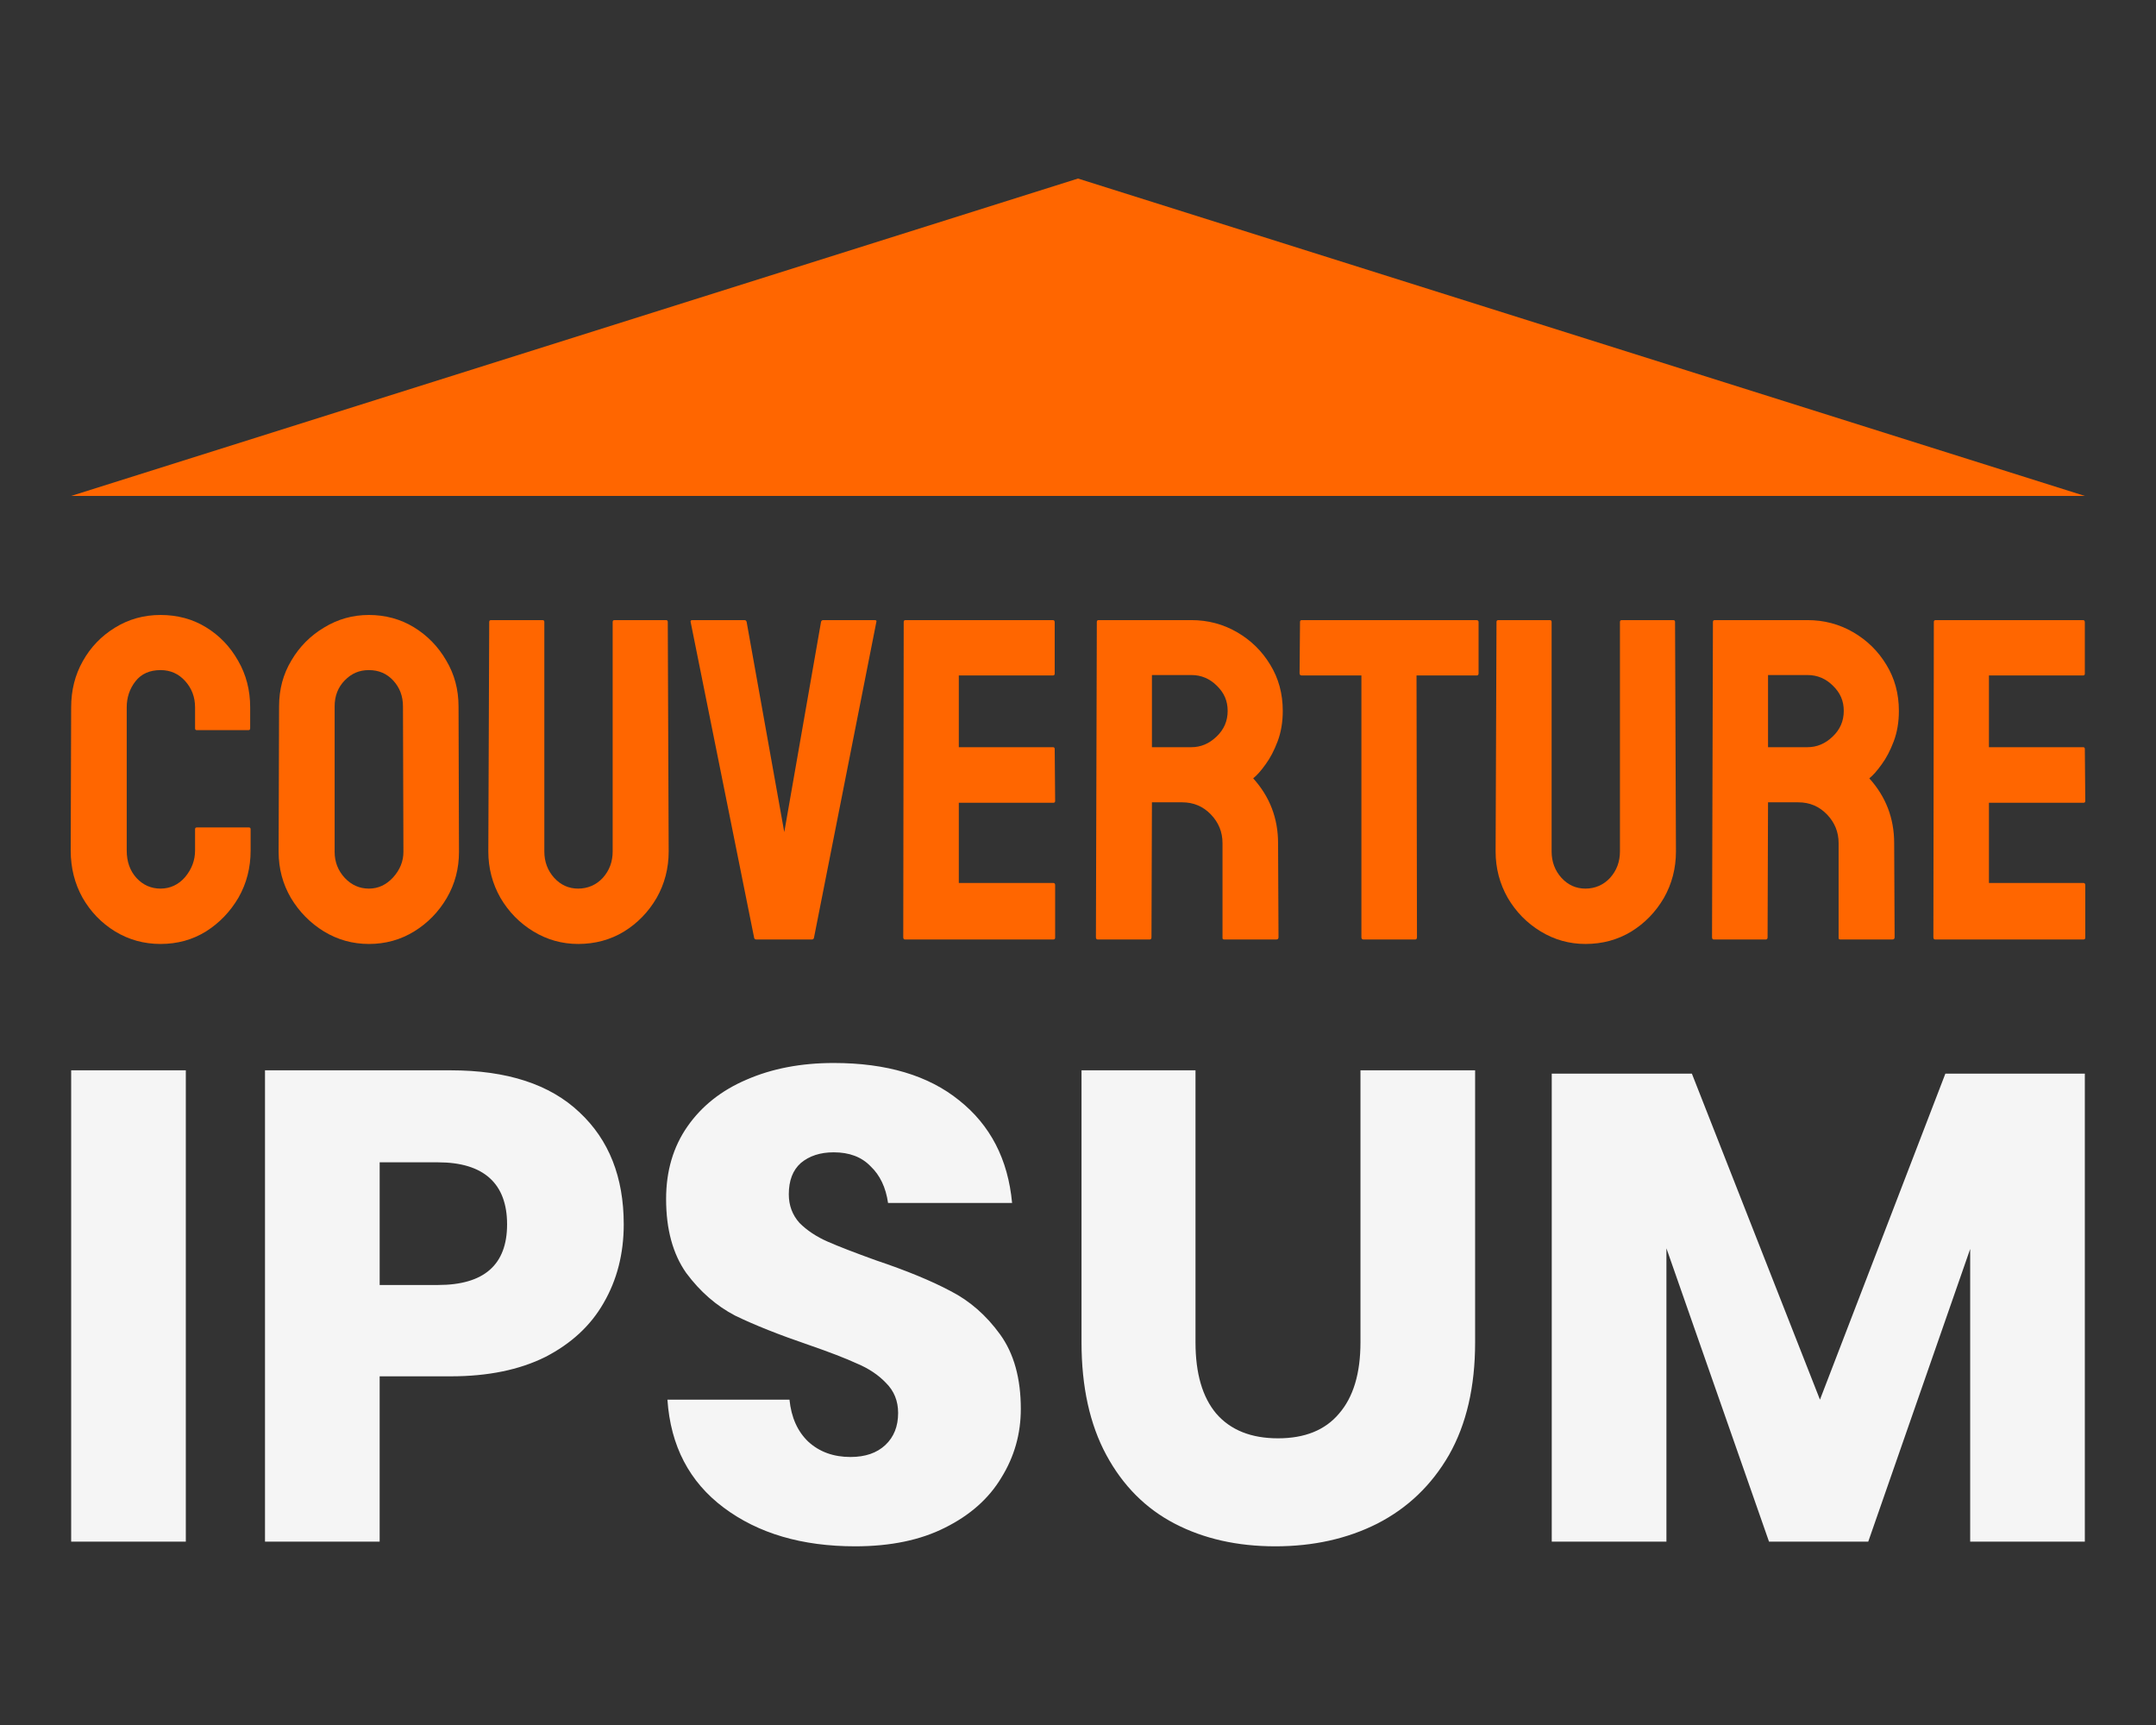 <?xml version="1.0" encoding="UTF-8"?>
<svg id="Calque_1" data-name="Calque 1" xmlns="http://www.w3.org/2000/svg" viewBox="0 0 2500 2000">
  <rect x="0" y="0" width="2500" height="2000" fill="#333333" stroke="none"/>
  <defs>
    <style>
      .cls-1 {
        fill: #f60;
      }

      .cls-2 {
        fill: #f5f5f5;
      }
    </style>
  </defs>
  <path class="cls-1" d="M1250,207l1167.5,368H82.5L1250,207Z"/>
  <path class="cls-1" d="M186.17,1094.45c-19.22,0-36.8-4.85-52.74-14.55-15.76-9.7-28.32-22.69-37.67-38.98-9.18-16.45-13.77-34.73-13.77-54.82l.52-166.04c0-19.75,4.5-37.59,13.51-53.53,9.01-16.11,21.39-29.02,37.15-38.72,15.93-9.87,33.6-14.81,53-14.81s37.32,4.76,52.74,14.29c15.59,9.53,27.97,22.43,37.15,38.72,9.35,16.11,14.03,34.13,14.03,54.05v24.42c0,1.39-.69,2.08-2.08,2.08h-59.75c-1.39,0-2.08-.69-2.08-2.08v-24.42c0-11.78-3.81-21.91-11.43-30.4-7.62-8.49-17.15-12.73-28.58-12.73-12.64,0-22.34,4.33-29.1,12.99-6.75,8.66-10.13,18.71-10.13,30.14v166.04c0,12.99,3.81,23.64,11.43,31.96,7.62,8.14,16.89,12.21,27.8,12.21s20.96-4.5,28.58-13.51c7.62-9.18,11.43-19.4,11.43-30.66v-24.68c0-1.39.69-2.08,2.08-2.08h60.27c1.39,0,2.08.69,2.08,2.08v24.68c0,19.92-4.68,38.11-14.03,54.56-9.52,16.29-22.08,29.37-37.67,39.24-15.59,9.7-33.17,14.55-52.74,14.55Z"/>
  <path class="cls-1" d="M427.78,1094.45c-18.88,0-36.28-4.85-52.22-14.55-15.76-9.7-28.49-22.61-38.19-38.72-9.52-16.28-14.29-34.12-14.29-53.52l.52-168.64c0-19.75,4.76-37.51,14.29-53.27,9.35-15.94,21.99-28.67,37.93-38.2,15.93-9.7,33.25-14.55,51.96-14.55s36.8,4.76,52.22,14.29c15.59,9.53,28.06,22.35,37.41,38.46,9.53,15.94,14.29,33.69,14.29,53.27l.52,168.64c0,19.4-4.68,37.15-14.03,53.26-9.53,16.29-22.17,29.28-37.93,38.98-15.76,9.7-33.25,14.55-52.48,14.55ZM427.78,1030.27c10.74,0,20.09-4.33,28.06-12.99,7.97-8.84,11.95-18.71,11.95-29.62l-.52-168.64c0-11.78-3.72-21.74-11.17-29.88-7.45-8.14-16.89-12.21-28.32-12.21s-20.26,3.98-28.06,11.95c-7.79,7.97-11.69,18.02-11.69,30.14v168.64c0,11.61,3.9,21.65,11.69,30.14,7.79,8.31,17.15,12.47,28.06,12.47Z"/>
  <path class="cls-1" d="M670.42,1094.45c-18.7,0-36.02-4.85-51.96-14.55-15.93-9.7-28.66-22.69-38.19-38.98-9.35-16.45-14.03-34.38-14.03-53.78l1.04-266.08c0-1.39.69-2.08,2.08-2.08h59.75c1.39,0,2.08.69,2.08,2.08v266.08c0,11.95,3.81,22.17,11.43,30.66,7.62,8.31,16.89,12.47,27.8,12.47s20.96-4.16,28.58-12.47c7.62-8.49,11.43-18.71,11.43-30.66v-266.08c0-1.39.69-2.08,2.08-2.08h59.75c1.39,0,2.08.69,2.08,2.08l1.04,266.08c0,19.57-4.68,37.59-14.03,54.04-9.53,16.29-22.17,29.28-37.93,38.98-15.76,9.53-33.43,14.29-53,14.29Z"/>
  <path class="cls-1" d="M941.37,1089.26h-64.43c-1.56,0-2.43-.87-2.6-2.6l-73.52-365.61c-.35-1.39.35-2.08,2.08-2.08h60.27c1.39,0,2.25.69,2.6,2.08l43.64,243.73,42.61-243.73c.35-1.39,1.21-2.08,2.6-2.08h59.49c1.91,0,2.6.69,2.08,2.08l-72.22,365.61c-.17,1.73-1.04,2.6-2.6,2.6Z"/>
  <path class="cls-1" d="M1221.42,1089.26h-171.98c-1.38,0-2.07-.87-2.07-2.6l.52-365.61c0-1.39.69-2.08,2.07-2.08h170.94c1.39,0,2.08.87,2.08,2.6v59.5c0,1.39-.69,2.08-2.08,2.08h-109.11v83.15h109.11c1.39,0,2.08.69,2.08,2.08l.52,60.28c0,1.39-.69,2.08-2.08,2.08h-109.63v93.02h109.63c1.39,0,2.08.87,2.08,2.6v60.81c0,1.38-.69,2.08-2.08,2.08Z"/>
  <path class="cls-1" d="M1333.13,1089.26h-60.27c-1.38,0-2.08-.87-2.08-2.6l1.04-365.61c0-1.39.69-2.08,2.08-2.08h107.55c19.23,0,36.89,4.68,53,14.03,16.11,9.35,28.92,21.91,38.45,37.68,9.7,15.76,14.54,33.61,14.54,53.53,0,12.99-1.99,24.77-5.97,35.34s-8.66,19.49-14.03,26.76c-5.19,7.28-9.96,12.65-14.29,16.11,19.23,21.31,28.84,46.34,28.84,75.09l.52,109.14c0,1.73-.87,2.6-2.6,2.6h-60.27c-1.38,0-2.08-.52-2.08-1.56v-110.18c0-12.82-4.5-23.91-13.51-33.26-9-9.36-20.09-14.03-33.25-14.03h-35.07l-.52,156.43c0,1.73-.69,2.6-2.08,2.6ZM1381.45,782.64h-45.72v83.67h45.72c10.91,0,20.61-4.07,29.1-12.21,8.66-8.14,12.99-18.1,12.99-29.88s-4.16-20.96-12.47-29.1c-8.32-8.32-18.19-12.47-29.62-12.47Z"/>
  <path class="cls-1" d="M1640.98,1089.26h-60.01c-1.56,0-2.34-.87-2.34-2.6v-303.5h-69.1c-1.74,0-2.6-.87-2.6-2.6l.52-59.51c0-1.39.69-2.08,2.08-2.08h202.11c1.91,0,2.86.69,2.86,2.08v59.51c0,1.73-.69,2.6-2.08,2.6h-69.88l.52,303.5c0,1.73-.7,2.6-2.08,2.6Z"/>
  <path class="cls-1" d="M1838.42,1094.45c-18.71,0-36.03-4.85-51.96-14.55-15.93-9.7-28.66-22.69-38.19-38.98-9.35-16.45-14.03-34.38-14.03-53.78l1.04-266.08c0-1.39.69-2.08,2.08-2.08h59.75c1.39,0,2.08.69,2.08,2.08v266.08c0,11.95,3.81,22.17,11.43,30.66,7.62,8.31,16.89,12.47,27.8,12.47s20.95-4.16,28.57-12.47c7.62-8.49,11.43-18.71,11.43-30.66v-266.08c0-1.39.7-2.08,2.08-2.08h59.75c1.39,0,2.08.69,2.08,2.08l1.04,266.08c0,19.57-4.68,37.59-14.03,54.04-9.52,16.29-22.17,29.28-37.93,38.98-15.76,9.53-33.42,14.29-52.99,14.29Z"/>
  <path class="cls-1" d="M2047.54,1089.26h-60.27c-1.38,0-2.07-.87-2.07-2.6l1.03-365.61c0-1.39.7-2.08,2.08-2.08h107.55c19.23,0,36.89,4.68,53,14.03,16.11,9.35,28.92,21.91,38.45,37.68,9.7,15.76,14.55,33.61,14.55,53.53,0,12.99-1.99,24.77-5.98,35.34-3.98,10.57-8.66,19.49-14.03,26.76-5.19,7.28-9.95,12.65-14.28,16.11,19.22,21.31,28.83,46.34,28.83,75.09l.52,109.14c0,1.73-.86,2.6-2.6,2.6h-60.27c-1.38,0-2.07-.52-2.07-1.56v-110.18c0-12.82-4.51-23.91-13.51-33.26-9.01-9.36-20.09-14.03-33.26-14.03h-35.07l-.52,156.43c0,1.73-.69,2.6-2.08,2.6ZM2095.86,782.64h-45.72v83.67h45.72c10.92,0,20.61-4.07,29.1-12.21,8.66-8.14,12.99-18.1,12.99-29.88s-4.16-20.96-12.47-29.1c-8.31-8.32-18.18-12.47-29.62-12.47Z"/>
  <path class="cls-1" d="M2415.92,1089.26h-171.98c-1.38,0-2.08-.87-2.08-2.6l.52-365.61c0-1.39.7-2.08,2.08-2.08h170.94c1.39,0,2.08.87,2.08,2.6v59.5c0,1.39-.69,2.08-2.08,2.08h-109.11v83.15h109.11c1.39,0,2.08.69,2.08,2.08l.52,60.28c0,1.39-.69,2.08-2.08,2.08h-109.63v93.02h109.63c1.39,0,2.08.87,2.08,2.6v60.81c0,1.38-.69,2.08-2.08,2.08Z"/>
  <path class="cls-2" d="M215.47,1240.95v546.47H82.52v-546.47h132.95ZM440.23,1595.73v191.69h-132.95v-546.47h215.38c65.32,0,115.09,16.23,149.29,48.7,34.21,31.93,51.31,75.21,51.31,129.85,0,34-7.77,64.4-23.33,91.19-15.02,26.29-37.59,47.16-67.65,62.63-30.06,14.93-66.6,22.41-109.62,22.41h-82.42ZM507.89,1489.84c53.39,0,80.1-23.45,80.1-70.34s-26.71-71.88-80.1-71.88h-67.65v142.22h67.65ZM1183.69,1633.6c0,28.87-7.53,55.39-22.57,79.63-14.51,24.21-36.27,43.53-65.3,57.97-28.52,14.42-63.24,21.63-104.18,21.63-61.7,0-112.49-14.93-152.4-44.82-39.92-29.88-61.7-71.63-65.32-125.22h141.53c2.06,20.61,9.34,36.83,21.76,48.69,12.96,11.86,29.3,17.78,48.98,17.78,17.13,0,30.61-4.65,40.46-13.91,9.85-9.28,14.77-21.65,14.77-37.12,0-13.91-4.68-25.5-14.02-34.78-8.79-9.26-19.94-16.74-33.42-22.41-13.48-6.19-32.15-13.4-55.99-21.63-34.72-11.86-63.24-23.19-85.54-34.03-21.76-11.33-40.67-27.82-56.75-49.47-15.56-22.14-23.33-50.74-23.33-85.79,0-32.47,8.28-60.55,24.87-84.25s39.4-41.73,68.43-54.1c29.55-12.89,63.24-19.32,101.07-19.32,61.18,0,109.65,14.42,145.4,43.29,36.29,28.84,56.77,68.52,61.43,119.01h-143.83c-2.6-18.02-9.34-32.2-20.24-42.5-10.37-10.82-24.6-16.23-42.76-16.23-15.56,0-28.25,4.12-38.1,12.35-9.34,8.26-13.99,20.37-13.99,36.34,0,12.89,4.14,23.97,12.45,33.23,8.8,8.77,19.7,15.98,32.66,21.65,12.94,5.68,31.61,12.89,55.96,21.66,35.26,11.84,64.03,23.7,86.32,35.54,22.28,11.35,41.46,28.08,57.54,50.25,16.07,22.16,24.11,51,24.11,86.56ZM1386.25,1240.95v315.37c0,36.07,8.03,63.62,24.11,82.69,16.58,19.07,40.43,28.6,71.54,28.6s54.69-9.53,70.74-28.6c16.59-19.07,24.9-46.62,24.9-82.69v-315.37h132.95v315.37c0,51.51-10.1,95.07-30.31,130.63-20.22,35.02-47.95,61.57-83.21,79.6-34.72,17.51-74.12,26.28-118.18,26.28s-82.94-8.77-116.63-26.28c-33.69-17.51-60.13-44.06-79.31-79.6-19.19-35.56-28.77-79.12-28.77-130.63v-315.37h132.17ZM2417.48,1244.8v542.62h-132.95v-339.33l-118.2,339.33h-115.06l-118.96-340.11v340.11h-132.98v-542.62h162.5l148.51,377.99,145.42-377.99h161.72Z"/>
</svg>